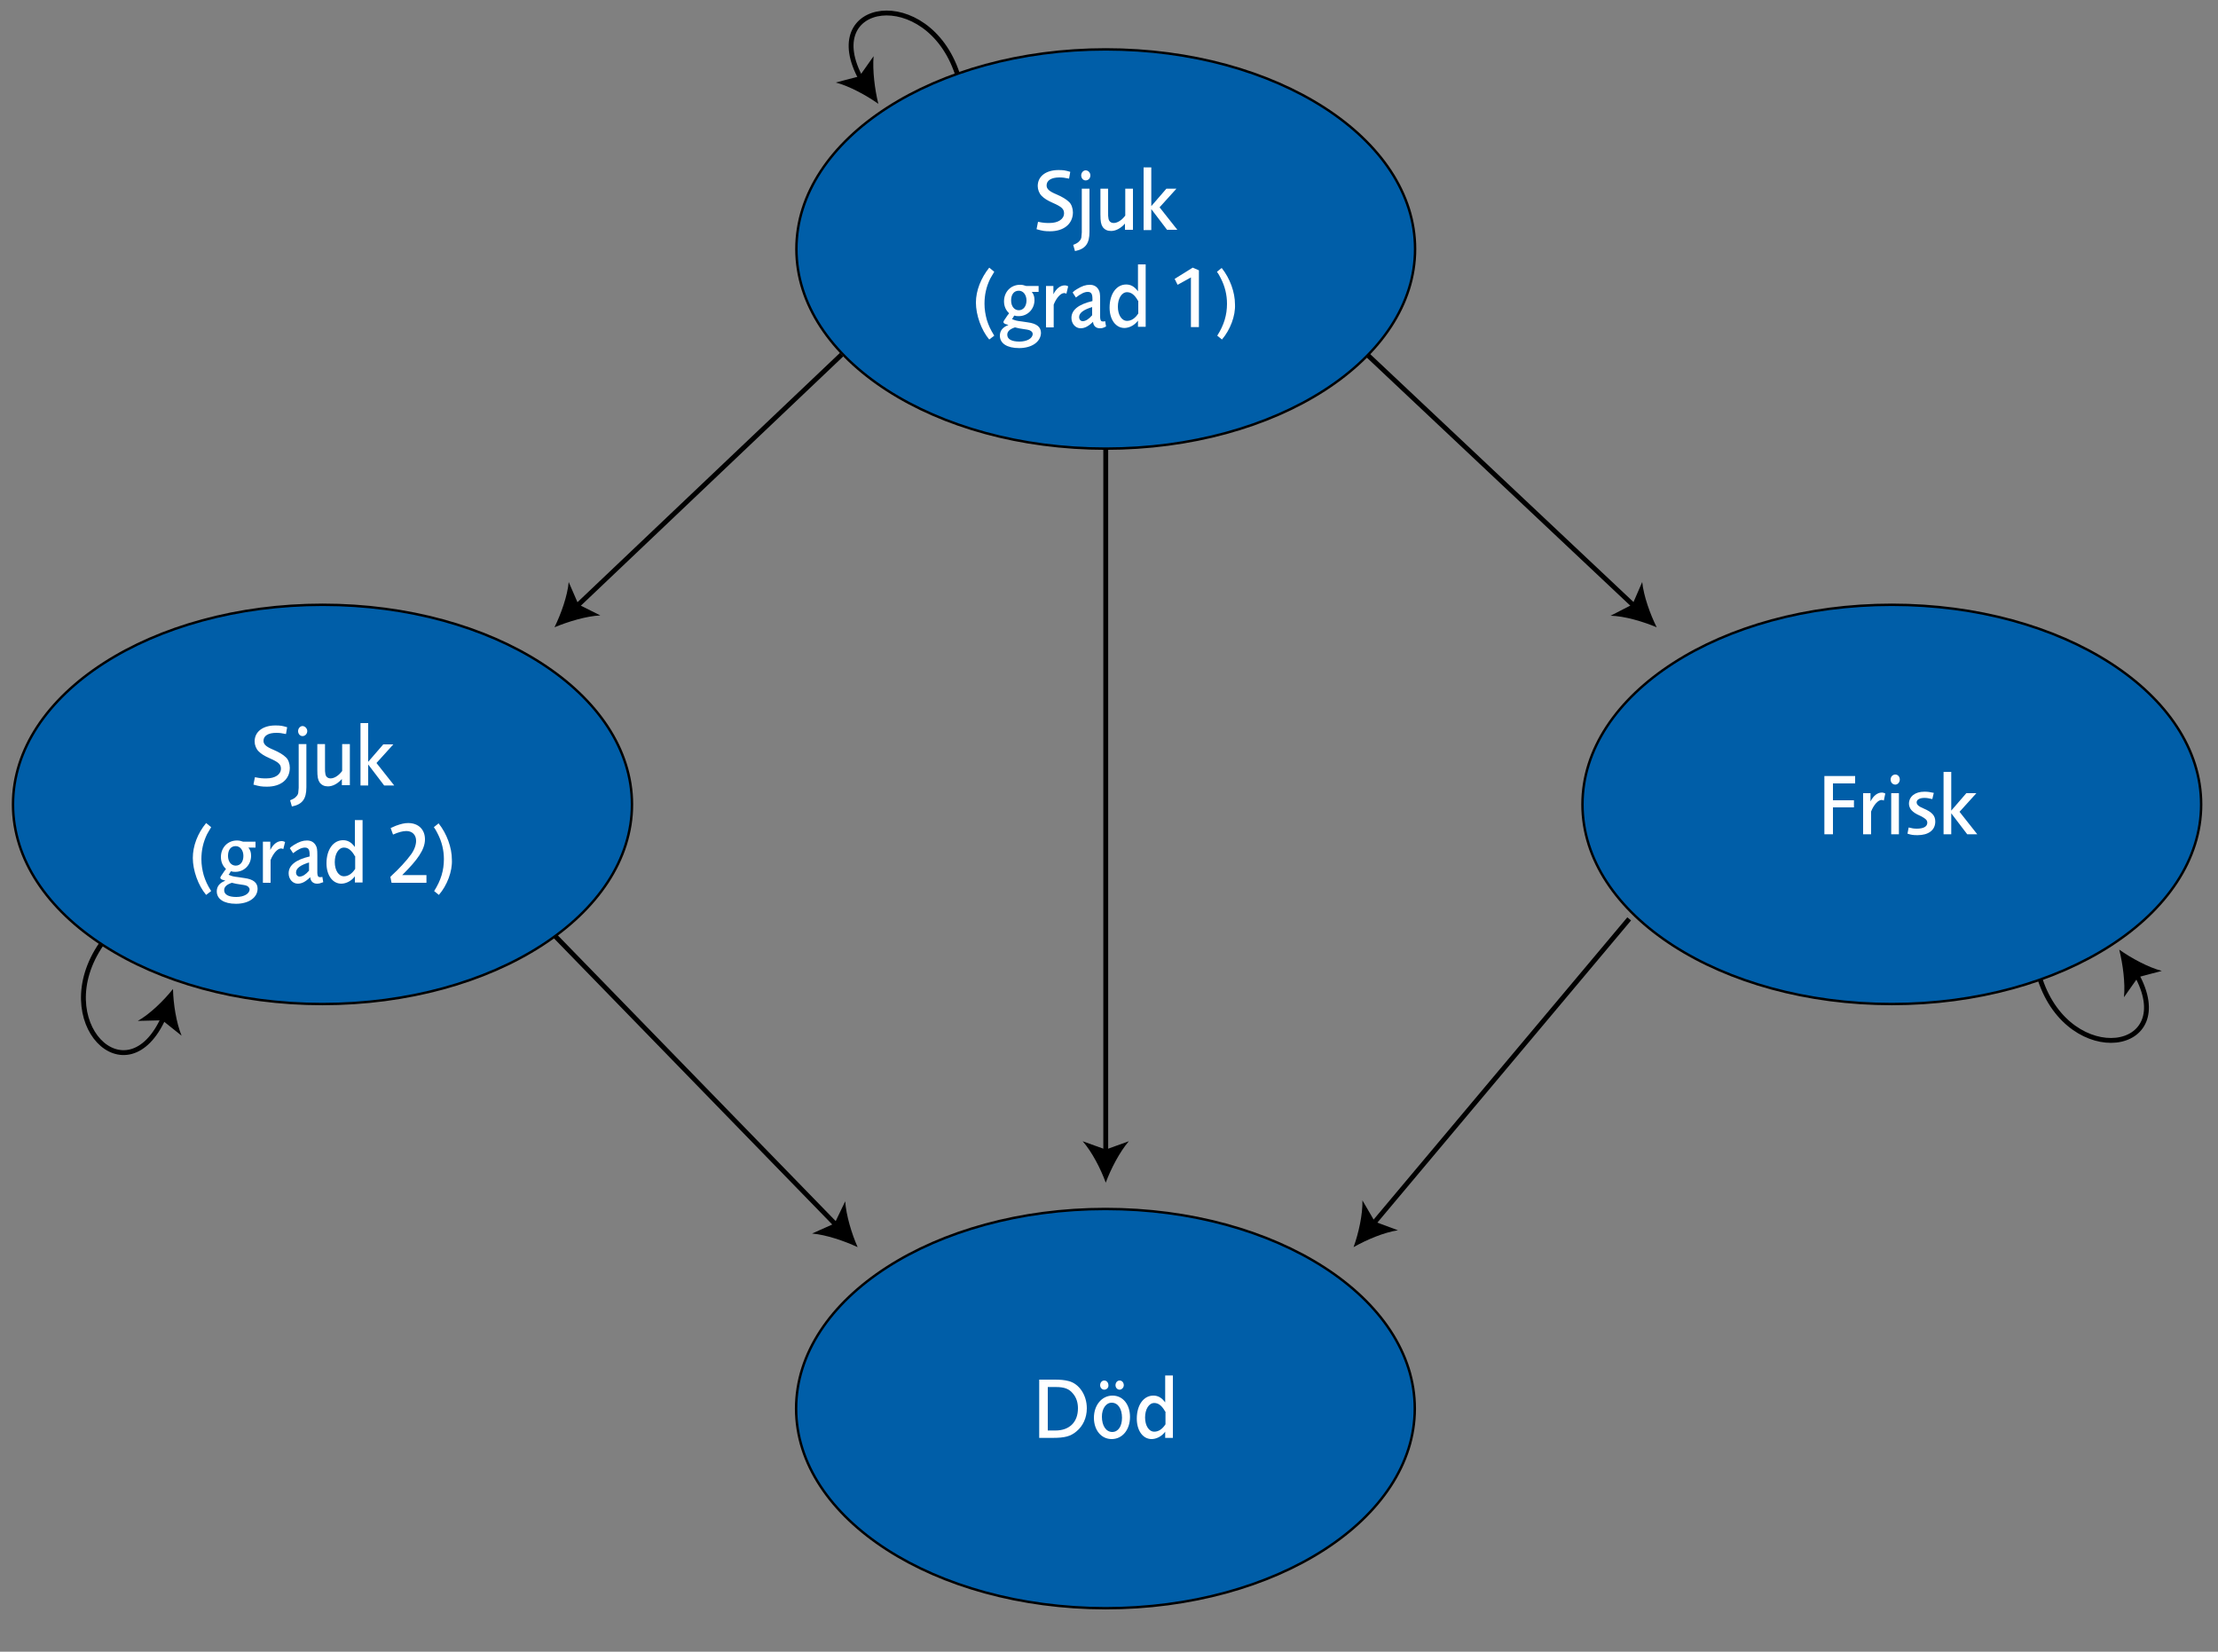 <?xml version="1.0" encoding="utf-8"?>
<!-- Generator: Adobe Illustrator 24.3.0, SVG Export Plug-In . SVG Version: 6.00 Build 0)  -->
<svg version="1.2" baseProfile="tiny" id="Original"
	 xmlns="http://www.w3.org/2000/svg" xmlns:xlink="http://www.w3.org/1999/xlink" x="0px" y="0px" viewBox="0 0 750 558.5"
	 overflow="visible" xml:space="preserve">
<rect x="0" y="0" width="750" height="558.5" fill="#808080" stroke="none"/>
<g>
	<line fill="none" stroke="#000000" stroke-width="1.644" stroke-miterlimit="10" x1="187.5" y1="316.3" x2="283.1" y2="414.6"/>
	<g>
		<path d="M290,421.7c-4.5-2.1-10.7-4.2-15.4-4.6l7.6-3.4l3.6-7.5C286.1,410.9,288,417.2,290,421.7z"/>
	</g>
</g>
<g>
	<line fill="none" stroke="#000000" stroke-width="1.644" stroke-miterlimit="10" x1="550.9" y1="310.7" x2="464.1" y2="414.1"/>
	<g>
		<path d="M457.7,421.7c1.7-4.7,3.1-11,3-15.8l4.2,7.2l7.8,2.9C468,416.7,462.1,419.2,457.7,421.7z"/>
	</g>
</g>
<g>
	<line fill="none" stroke="#000000" stroke-width="1.644" stroke-miterlimit="10" x1="462.3" y1="119.9" x2="553" y2="205.3"/>
	<g>
		<path d="M560.2,212.1c-4.6-1.9-10.8-3.8-15.6-3.9l7.4-3.8l3.3-7.6C555.8,201.6,558,207.7,560.2,212.1z"/>
	</g>
</g>
<g>
	<path fill="#005EA8" stroke="#000000" stroke-width="0.822" d="M478.5,84.2c0,37.3-46.9,67.5-104.6,67.5
		c-57.8,0-104.6-30.2-104.6-67.5c0-37.3,46.9-67.5,104.6-67.5C431.7,16.7,478.5,46.9,478.5,84.2z"/>
	<g>
		<path fill="none" stroke="#000000" stroke-width="1.644" stroke-miterlimit="10" d="M323.7,24.9c-10.1-30.3-47.4-24.8-32.4,2"/>
		<g>
			<path d="M297,35.1c-4.1-2.9-9.8-6-14.4-7.2l8-2.1l4.8-6.8C295,23.8,295.8,30.3,297,35.1z"/>
		</g>
	</g>
	<g>
		<path fill="#FFFFFF" d="M355.1,78.2c-1.8,0-2.5-0.1-4.6-0.7l0.5-2.5c2,0.4,2.6,0.4,3.9,0.4c2.9,0,4.9-1.3,4.9-3.3
			c0-1.4-0.8-2.2-3.8-3.5c-2-0.9-2.9-1.5-3.8-2.4c-0.8-0.8-1.3-2.1-1.3-3.3c0-3.3,2.8-5.4,7-5.4c1.7,0,2.3,0.1,4,0.6l-0.4,2.3
			c-1.5-0.3-2.1-0.4-3.3-0.4c-2.7,0-4.3,1-4.3,2.7c0,1.2,0.9,2,3.3,3c1.9,0.8,3.4,1.7,4.3,2.6c0.8,0.7,1.3,2.2,1.3,3.5
			C362.8,75.7,359.7,78.2,355.1,78.2z"/>
		<path fill="#FFFFFF" d="M363.5,84.9l-0.6-2.1c1-0.4,1.6-0.7,2.1-1.3c0.5-0.5,0.7-1,0.7-1.8c0-0.3,0.1-0.6,0.1-1.1v-0.8v-14h2.6
			v13.8v0.8C368.4,82.4,367,84.2,363.5,84.9z M367.1,61c-0.9,0-1.5-0.8-1.5-1.7c0-0.9,0.7-1.7,1.5-1.7c0.9,0,1.6,0.8,1.6,1.7
			C368.7,60.3,368,61,367.1,61z"/>
		<path fill="#FFFFFF" d="M380.4,77.8v-2.2c-1.4,1.6-3.1,2.5-4.7,2.5c-1.2,0-2.1-0.4-2.8-1.3c-0.6-0.9-0.8-1.9-0.8-4.3v-8.7h2.6v7.9
			c0,1.3,0,1.5,0.1,2c0.1,1.1,0.8,1.7,1.8,1.7c1.2,0,2.7-0.9,3.9-2.5v-9.1h2.6v13.9H380.4z"/>
		<path fill="#FFFFFF" d="M394.7,77.8l-5.4-7.1v7.1h-2.6V56.6h2.6v13.1l5.1-5.9h3.4l-5.7,6.3l6,7.6H394.7z"/>
		<path fill="#FFFFFF" d="M334.5,114.8c-2.7-3.2-4.5-8.3-4.5-12.5c0-4,1.7-8.3,4.5-11.8l1.7,1.4c-0.7,1.1-0.9,1.6-1.4,2.4
			c-1.3,2.7-1.9,5.4-1.9,8.4c0,1.9,0.3,3.7,0.8,5.5c0.6,1.9,1.2,3.2,2.5,5.3L334.5,114.8z"/>
		<path fill="#FFFFFF" d="M344.6,117.7c-4.1,0-6.5-1.6-6.5-4.2c0-1.7,1-2.9,2.9-3.6c-0.3-0.1-0.5-0.2-0.6-0.2
			c-0.8-0.2-1.1-0.5-1.1-0.8c0-0.3,0.4-0.8,1-1.7c0.1-0.2,0.4-0.6,0.8-1.1l0.1-0.2c-1.1-1-1.7-2.4-1.7-4c0-3.2,2.3-5.6,5.4-5.6
			c0.8,0,1.2,0.1,2.1,0.4h4.2v2h-2.3c0.7,0.9,0.9,1.7,0.9,2.8c0,3-2.3,5.4-5.3,5.4c-0.6,0-0.9,0-1.5-0.2c0,0.1,0,0.1-0.1,0.1
			c-0.1,0.1-0.2,0.4-0.4,0.7c-0.1,0.1-0.2,0.2-0.3,0.4c1.2,0.5,1.6,0.6,3.3,0.8l2,0.3c3.1,0.4,4.5,1.6,4.5,3.6
			C351.9,115.6,348.9,117.7,344.6,117.7z M348.7,112c-0.5-0.4-1-0.5-2.4-0.7c-1.5-0.2-1.9-0.3-3.1-0.6c-1.8,0.6-2.6,1.4-2.6,2.5
			c0,1.5,1.5,2.3,4.1,2.3c2.6,0,4.5-1.1,4.5-2.6C349.2,112.6,349,112.2,348.7,112z M344.5,98.3c-1.6,0-2.6,1.2-2.6,3.3
			c0,2,1.1,3.3,2.6,3.3s2.6-1.3,2.6-3.3C347.1,99.7,346,98.3,344.5,98.3z"/>
		<path fill="#FFFFFF" d="M360.6,99.3c-0.4-0.2-0.6-0.2-0.8-0.2c-1.1,0-2.6,1.6-3.5,3.9v7.7h-2.6V96.7h2.5v2.8c1-2,2.4-3,3.8-3
			c0.5,0,0.7,0.1,1.2,0.3L360.6,99.3z"/>
		<path fill="#FFFFFF" d="M371.9,111c-1.3,0-2.2-0.8-2.3-2.2c-1.5,1.5-2.8,2.2-4.2,2.2c-1.7,0-3.1-1.5-3.1-3.5
			c0-2.7,2.4-4.6,7.1-5.7v-0.7c0-1.7-0.4-2.4-1.6-2.4c-1.1,0-2.3,0.6-4,1.9l-1.1-1.7c0.5-0.5,0.7-0.7,1.4-1.1c1.8-1.1,3-1.5,4.4-1.5
			s2.4,0.6,3,1.7c0.4,0.7,0.5,1.4,0.5,3.3v0.9v4.3v0.8c0,0.4,0.1,0.8,0.2,1c0.1,0.3,0.4,0.4,0.8,0.4c0.2,0,0.4,0,0.7-0.1l0.3,1.8
			C373,110.9,372.7,111,371.9,111z M369.4,103.8c-3,0.9-4.5,2-4.5,3.4c0,0.8,0.5,1.4,1.2,1.4c1,0,2.1-0.7,3.2-2V103.8z"/>
		<path fill="#FFFFFF" d="M384.8,110.6v-2.2c-0.2,0.3-0.4,0.5-0.5,0.6c-1.1,1.2-2.7,1.9-4.1,1.9c-2.9,0-5-2.8-5-6.9
			c0-4.6,2.3-7.8,5.6-7.8c1.6,0,2.8,0.7,4,2.3v-9.1h2.6v21.1H384.8z M384.8,101.7c-1.1-2-2.3-2.9-3.7-2.9c-1.8,0-3.1,2.1-3.1,4.9
			c0,2.8,1.3,4.8,3.1,4.8c1.4,0,2.7-0.8,3.8-2.5V101.7z"/>
		<path fill="#FFFFFF" d="M402.7,110.6V93.8l-4.5,2.5l-1-2l6.1-3.8l2.1,0.9v19.2H402.7z"/>
		<path fill="#FFFFFF" d="M413.2,114.8l-1.6-1.3c2.3-3.6,3.3-7,3.3-10.8c0-3-0.7-5.9-2.1-8.6c-0.4-0.7-0.5-1.1-1.3-2.2l1.6-1.3
			c2.8,3.5,4.5,8.2,4.5,12.3C417.8,106.8,416,111.5,413.2,114.8z"/>
	</g>
</g>
<g>
	<path fill="#005EA8" stroke="#000000" stroke-width="0.822" d="M213.7,272c0-37.3-46.9-67.5-104.6-67.5
		C51.3,204.5,4.4,234.7,4.4,272c0,37.3,46.9,67.5,104.6,67.5C166.9,339.5,213.7,309.3,213.7,272z"/>
	<g>
		<path fill="none" stroke="#000000" stroke-width="1.644" stroke-miterlimit="10" d="M34.3,319.2C16.2,345.5,43,372,55.4,343.9"/>
		<g>
			<path d="M58.5,334.4c0.1,5,1.1,11.4,2.9,15.8l-6.5-5.2l-8.3,0.2C50.7,342.9,55.4,338.3,58.5,334.4z"/>
		</g>
	</g>
	<g>
		<path fill="#FFFFFF" d="M90.3,266c-1.8,0-2.5-0.1-4.6-0.7l0.5-2.5c2,0.4,2.6,0.4,3.9,0.4c2.9,0,4.9-1.3,4.9-3.3
			c0-1.4-0.8-2.2-3.8-3.5c-2-0.9-2.9-1.5-3.8-2.4c-0.8-0.8-1.3-2.1-1.3-3.3c0-3.3,2.8-5.4,7-5.4c1.7,0,2.3,0.1,4,0.6l-0.4,2.3
			c-1.5-0.3-2.1-0.4-3.3-0.4c-2.7,0-4.3,1-4.3,2.7c0,1.2,0.9,2,3.3,3c1.9,0.8,3.4,1.7,4.3,2.6c0.8,0.7,1.3,2.2,1.3,3.5
			C98,263.6,94.9,266,90.3,266z"/>
		<path fill="#FFFFFF" d="M98.7,272.7l-0.6-2.1c1-0.4,1.6-0.7,2.1-1.3c0.5-0.5,0.7-1,0.7-1.8c0-0.3,0.1-0.6,0.1-1.1v-0.8v-14h2.6
			v13.8v0.8C103.6,270.2,102.2,272,98.7,272.7z M102.3,248.9c-0.9,0-1.5-0.8-1.5-1.7c0-0.9,0.7-1.7,1.5-1.7s1.6,0.8,1.6,1.7
			C103.9,248.1,103.2,248.9,102.3,248.9z"/>
		<path fill="#FFFFFF" d="M115.6,265.6v-2.2c-1.4,1.6-3.1,2.5-4.7,2.5c-1.2,0-2.1-0.4-2.8-1.3c-0.6-0.9-0.8-1.9-0.8-4.3v-8.7h2.6
			v7.9c0,1.3,0,1.5,0.1,2c0.1,1.1,0.8,1.7,1.8,1.7c1.2,0,2.7-0.9,3.9-2.5v-9.1h2.6v13.9H115.6z"/>
		<path fill="#FFFFFF" d="M129.9,265.6l-5.4-7.1v7.1h-2.6v-21.1h2.6v13.1l5.1-5.9h3.4l-5.7,6.3l6,7.6H129.9z"/>
		<path fill="#FFFFFF" d="M69.7,302.6c-2.7-3.2-4.5-8.3-4.5-12.5c0-4,1.6-8.3,4.5-11.8l1.7,1.4c-0.7,1.1-0.9,1.6-1.4,2.4
			c-1.3,2.7-1.9,5.4-1.9,8.4c0,1.9,0.3,3.7,0.8,5.5c0.6,1.9,1.2,3.2,2.5,5.3L69.7,302.6z"/>
		<path fill="#FFFFFF" d="M79.8,305.6c-4.1,0-6.5-1.6-6.5-4.2c0-1.7,1-2.9,2.9-3.6c-0.3-0.1-0.5-0.2-0.6-0.2
			c-0.8-0.2-1.1-0.5-1.1-0.8c0-0.3,0.4-0.8,1-1.7c0.1-0.2,0.4-0.6,0.8-1.1l0.1-0.2c-1.1-1-1.7-2.4-1.7-4c0-3.2,2.3-5.6,5.4-5.6
			c0.8,0,1.2,0.1,2.1,0.4h4.2v2H84c0.7,0.9,0.9,1.7,0.9,2.8c0,3-2.3,5.4-5.3,5.4c-0.6,0-0.9,0-1.5-0.2c0,0.1,0,0.1-0.1,0.1
			c-0.1,0.1-0.2,0.4-0.4,0.7c-0.1,0.1-0.2,0.2-0.3,0.4c1.2,0.5,1.6,0.6,3.3,0.8l2,0.3c3.1,0.4,4.5,1.6,4.5,3.6
			C87.1,303.5,84.1,305.6,79.8,305.6z M83.9,299.8c-0.5-0.4-1-0.5-2.4-0.7c-1.5-0.2-1.9-0.3-3.1-0.6c-1.8,0.6-2.6,1.4-2.6,2.5
			c0,1.5,1.5,2.3,4.1,2.3c2.6,0,4.5-1.1,4.5-2.6C84.4,300.4,84.2,300.1,83.9,299.8z M79.7,286.1c-1.6,0-2.6,1.2-2.6,3.3
			c0,2,1.1,3.3,2.6,3.3c1.6,0,2.6-1.3,2.6-3.3C82.3,287.5,81.2,286.1,79.7,286.1z"/>
		<path fill="#FFFFFF" d="M95.8,287.1c-0.4-0.2-0.6-0.2-0.8-0.2c-1.1,0-2.6,1.6-3.5,3.9v7.7h-2.6v-13.9h2.5v2.8c1-2,2.4-3,3.8-3
			c0.5,0,0.7,0.1,1.2,0.3L95.8,287.1z"/>
		<path fill="#FFFFFF" d="M107.2,298.8c-1.3,0-2.2-0.8-2.3-2.2c-1.5,1.5-2.8,2.2-4.2,2.2c-1.7,0-3.1-1.5-3.1-3.5
			c0-2.7,2.4-4.6,7.1-5.7V289c0-1.7-0.4-2.4-1.6-2.4c-1.1,0-2.3,0.6-4,1.9l-1.1-1.7c0.5-0.5,0.7-0.7,1.4-1.1c1.8-1.1,3-1.5,4.4-1.5
			c1.4,0,2.4,0.6,3,1.7c0.4,0.7,0.5,1.4,0.5,3.3v0.9v4.3v0.8c0,0.4,0.1,0.8,0.2,1c0.1,0.3,0.4,0.4,0.8,0.4c0.2,0,0.4,0,0.7-0.1
			l0.3,1.8C108.2,298.7,107.9,298.8,107.2,298.8z M104.6,291.6c-3,0.9-4.5,2-4.5,3.4c0,0.8,0.5,1.4,1.2,1.4c1,0,2.1-0.7,3.2-2V291.6
			z"/>
		<path fill="#FFFFFF" d="M120,298.5v-2.2c-0.2,0.3-0.4,0.5-0.5,0.6c-1.1,1.2-2.7,1.9-4.1,1.9c-2.9,0-5-2.8-5-6.9
			c0-4.6,2.3-7.8,5.6-7.8c1.6,0,2.8,0.7,4,2.3v-9.1h2.6v21.1H120z M120,289.5c-1.1-2-2.3-2.9-3.7-2.9c-1.8,0-3.1,2.1-3.1,4.9
			c0,2.8,1.3,4.8,3.1,4.8c1.4,0,2.7-0.8,3.8-2.5V289.5z"/>
		<path fill="#FFFFFF" d="M132.4,298.5l-0.4-2l0.1-0.1l0.6-0.6c2.1-1.9,4.8-4.8,6.3-6.9c1.1-1.5,1.7-3.2,1.7-4.6
			c0-2-1.3-3.3-3.3-3.3c-1.2,0-2.7,0.4-4.5,1.2l-0.8-2.2c0.6-0.3,0.9-0.4,1.8-0.8c1.7-0.6,2.8-0.9,4.1-0.9c3.5,0,5.7,2.2,5.7,5.5
			c0,3.5-2.6,7-7.4,11.8l-0.3,0.3h8.2v2.6H132.4z"/>
		<path fill="#FFFFFF" d="M148.4,302.6l-1.6-1.3c2.3-3.6,3.3-7,3.3-10.8c0-3-0.7-5.9-2.1-8.6c-0.4-0.7-0.5-1.1-1.3-2.2l1.6-1.3
			c2.8,3.5,4.5,8.2,4.5,12.3C153,294.6,151.2,299.4,148.4,302.6z"/>
	</g>
</g>
<g>
	<path fill="#005EA8" stroke="#000000" stroke-width="0.822" d="M535.1,272c0-37.3,46.9-67.5,104.6-67.5
		c57.8,0,104.6,30.2,104.6,67.5c0,37.3-46.9,67.5-104.6,67.5C582,339.5,535.1,309.3,535.1,272z"/>
	<g>
		<path fill="none" stroke="#000000" stroke-width="1.644" stroke-miterlimit="10" d="M689.9,331.3c10.1,30.3,47.4,24.8,32.4-2"/>
		<g>
			<path d="M716.6,321.1c4.1,2.9,9.8,6,14.4,7.2l-8,2.1l-4.8,6.8C718.7,332.4,717.8,325.9,716.6,321.1z"/>
		</g>
	</g>
	<g>
		<path fill="#FFFFFF" d="M619.8,264.8v5.8h7.1v2.4h-7.1v9.1h-2.9v-19.7h10.4v2.5H619.8z"/>
		<path fill="#FFFFFF" d="M637,270.7c-0.4-0.2-0.6-0.2-0.8-0.2c-1.1,0-2.6,1.6-3.5,3.9v7.7H630v-13.9h2.5v2.8c1-2,2.4-3,3.8-3
			c0.5,0,0.7,0.1,1.2,0.3L637,270.7z"/>
		<path fill="#FFFFFF" d="M640.9,265.3c-0.9,0-1.6-0.7-1.6-1.7s0.7-1.7,1.6-1.7c0.9,0,1.5,0.8,1.5,1.7S641.7,265.3,640.9,265.3z
			 M639.5,282.1v-13.9h2.6v13.9H639.5z"/>
		<path fill="#FFFFFF" d="M648.4,282.4c-1.5,0-2.1-0.1-3.4-0.5l0.4-2.1c1.2,0.3,1.7,0.4,2.8,0.4c2.2,0,3.5-0.7,3.5-2
			c0-0.9-0.6-1.4-2.1-2.2c-2-0.9-2.5-1.3-3.2-2c-0.5-0.5-0.9-1.4-0.9-2.2c0-2.5,2.1-4.1,5.2-4.1c1.2,0,1.8,0.1,3.2,0.4l-0.5,2.1
			c-1.3-0.3-1.8-0.4-2.7-0.4c-1.6,0-2.6,0.6-2.6,1.5c0,0.8,0.7,1.4,2.4,2.1c2.8,1.2,3.9,2.4,3.9,4.4
			C654.4,280.7,652.1,282.4,648.4,282.4z"/>
		<path fill="#FFFFFF" d="M665.2,282.1l-5.4-7.1v7.1h-2.6v-21.1h2.6v13.1l5.1-5.9h3.4l-5.7,6.3l6,7.6H665.2z"/>
	</g>
</g>
<g>
	<path fill="#005EA8" stroke="#000000" stroke-width="0.822" d="M269.2,476.3c0-37.3,46.9-67.5,104.6-67.5
		c57.8,0,104.6,30.2,104.6,67.5c0,37.3-46.9,67.5-104.6,67.5C316.1,543.7,269.2,513.5,269.2,476.3z"/>
	<g>
		<path fill="#FFFFFF" d="M364,484c-2,1.7-4,2.2-8.1,2.2h-4.5v-19.7h5c2.1,0,3.5,0.1,5,0.5c3.5,0.9,6.1,4.7,6.1,9.2
			C367.5,479.4,366.2,482.2,364,484z M362.8,471.2c-1.3-1.6-2.9-2.2-5.8-2.2h-2.7v14.7h2.6c4.7,0,7.6-2.8,7.6-7.5
			C364.5,474.3,364,472.6,362.8,471.2z"/>
		<path fill="#FFFFFF" d="M375.9,486.6c-3.5,0-6-3-6-7.2c0-4.3,2.7-7.5,6.3-7.5c3.5,0,5.9,3,5.9,7.2
			C382.1,483.5,379.5,486.6,375.9,486.6z M373.4,469.9c-0.8,0-1.4-0.7-1.4-1.5c0-0.9,0.6-1.6,1.4-1.6c0.8,0,1.4,0.7,1.4,1.6
			C374.9,469.2,374.2,469.9,373.4,469.9z M375.9,474.3c-1.9,0-3.3,2-3.3,4.7c0,3.1,1.4,5.2,3.5,5.2c2,0,3.3-1.9,3.3-4.8
			C379.4,476.3,378,474.3,375.9,474.3z M378.6,469.9c-0.8,0-1.4-0.7-1.4-1.5c0-0.9,0.6-1.6,1.4-1.6c0.8,0,1.4,0.7,1.4,1.6
			C380,469.2,379.3,469.9,378.6,469.9z"/>
		<path fill="#FFFFFF" d="M394,486.3v-2.2c-0.2,0.3-0.4,0.5-0.5,0.6c-1.1,1.2-2.7,1.9-4.1,1.9c-2.9,0-5-2.8-5-6.9
			c0-4.6,2.3-7.8,5.6-7.8c1.6,0,2.8,0.7,4,2.3v-9.1h2.6v21.1H394z M394,477.3c-1.1-2-2.3-2.9-3.7-2.9c-1.8,0-3.1,2.1-3.1,4.9
			c0,2.8,1.3,4.8,3.1,4.8c1.4,0,2.7-0.8,3.8-2.5V477.3z"/>
	</g>
</g>
<g>
	<line fill="none" stroke="#000000" stroke-width="1.644" stroke-miterlimit="10" x1="373.9" y1="151.7" x2="373.9" y2="390"/>
	<g>
		<path d="M373.9,399.9c-1.7-4.7-4.7-10.5-7.8-14l7.8,2.8l7.8-2.8C378.6,389.5,375.6,395.3,373.9,399.9z"/>
	</g>
</g>
<g>
	<line fill="none" stroke="#000000" stroke-width="1.644" stroke-miterlimit="10" x1="284.6" y1="119.9" x2="194.7" y2="205.3"/>
	<g>
		<path d="M187.5,212.1c2.2-4.5,4.4-10.6,4.8-15.3l3.3,7.6l7.4,3.7C198.3,208.3,192.1,210.2,187.5,212.1z"/>
	</g>
</g>
<g>
</g>
<g>
</g>
</svg>
